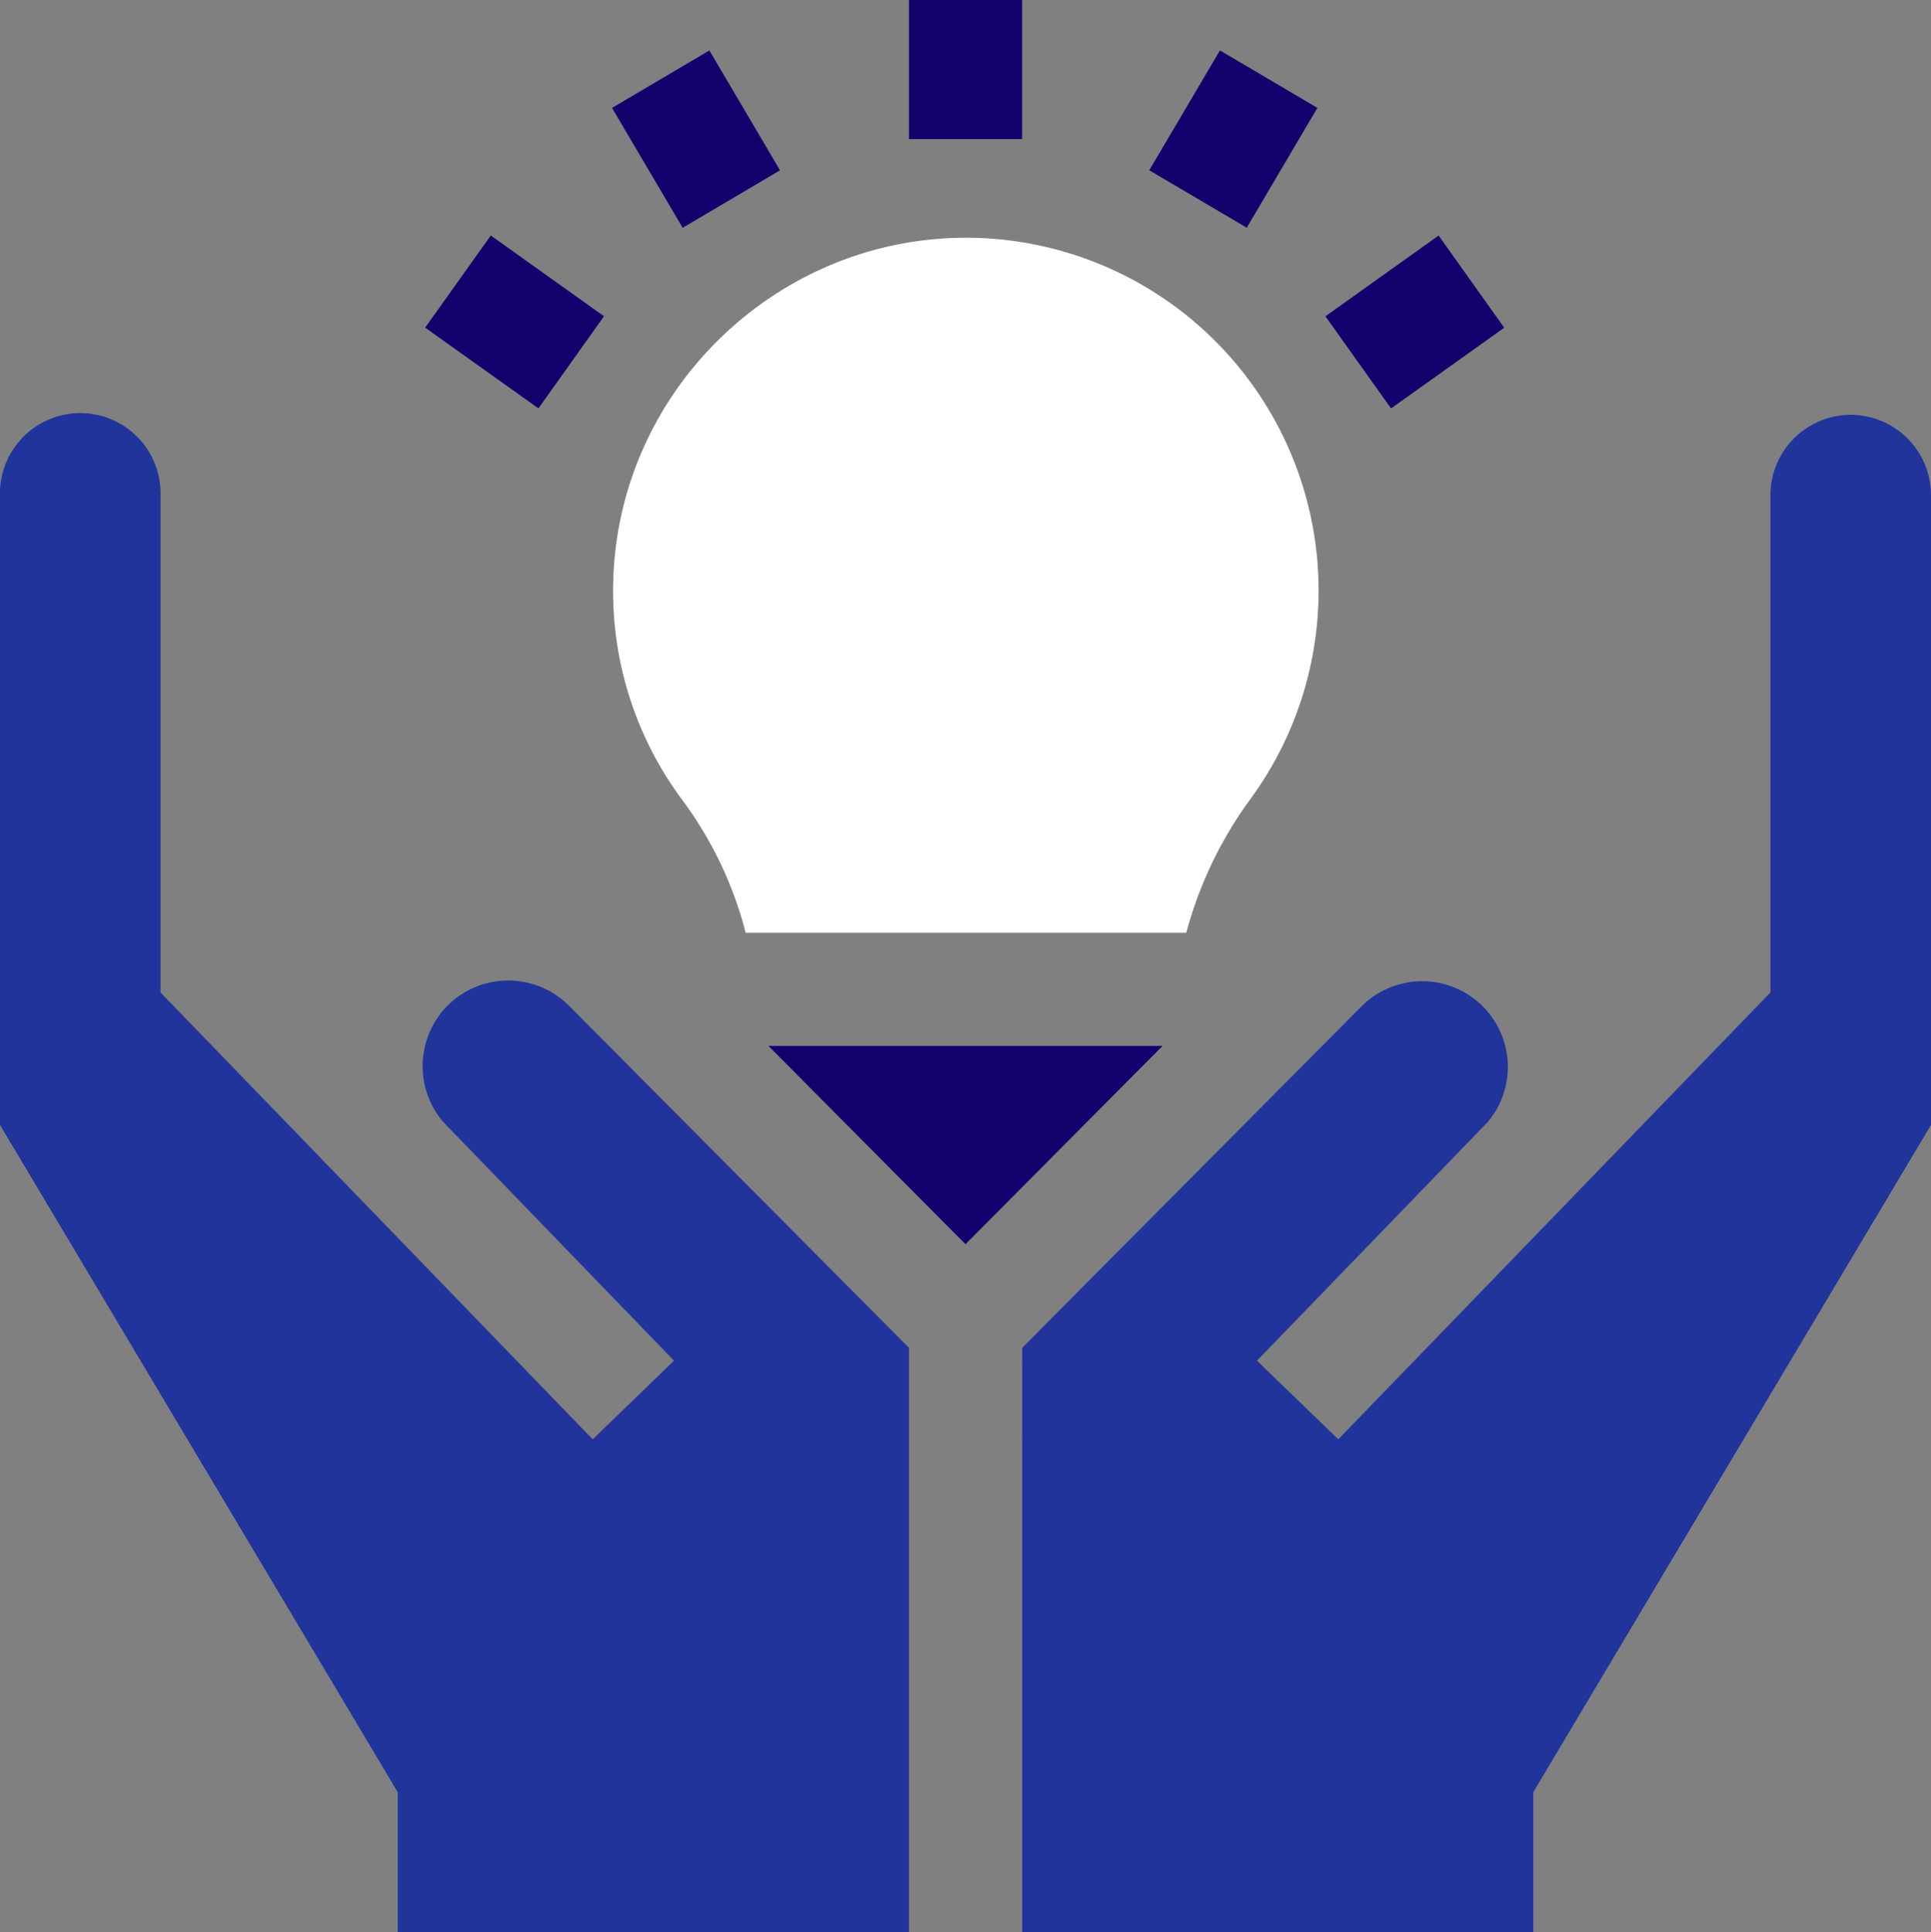 <svg id="Calque_1" data-name="Calque 1" xmlns="http://www.w3.org/2000/svg" viewBox="0 0 511.76 512"><rect x="0" y="0" width="511.76" height="512" fill="#808080" stroke="none"/><defs><style>.cls-1{fill:#13006d;}.cls-2{fill:#fff;}.cls-3{fill:#21349c;}</style></defs><title>idea</title><path class="cls-1" d="M240.89,0h30V36.86h-30Z" transform="translate(0 0)"/><path class="cls-1" d="M304.59,45.12l18.73-31.76,25.82,15.23L330.42,60.34Z" transform="translate(0 0)"/><path class="cls-1" d="M351.27,83.81l30-21.39,17.39,24.42-30,21.39Z" transform="translate(0 0)"/><path class="cls-1" d="M162.2,28.6,188,13.37l18.72,31.76L180.92,60.36Z" transform="translate(0 0)"/><path class="cls-1" d="M112.67,86.82l17.4-24.41,30,21.39L142.7,108.21Z" transform="translate(0 0)"/><path class="cls-2" d="M257.12,63H256c-50.32,0-92.15,40.59-93.48,91A92.64,92.64,0,0,0,181,212.23a101.21,101.21,0,0,1,16.62,34.94H314.4a106.32,106.32,0,0,1,17-35.44A93.5,93.5,0,0,0,257.12,63Z" transform="translate(0 0)"/><path class="cls-3" d="M118.76,266.33a22.79,22.79,0,0,0-1.35,30.93l61.22,63.31-21.55,20.84L42.55,263V131.21a21.28,21.28,0,1,0-42.55,0v166.9l105.4,176.8V512H240.89V357.16L150.8,266.51A22.76,22.76,0,0,0,118.76,266.33Z" transform="translate(0 0)"/><path class="cls-3" d="M490.48,109.93a21.29,21.29,0,0,0-21.27,21.28V263L354.68,381.41l-21.55-20.84,61.22-63.31A22.71,22.71,0,0,0,361,266.51l-90.09,90.65V512H406.36V474.91l105.4-176.8V131.21A21.3,21.3,0,0,0,490.48,109.93Z" transform="translate(0 0)"/><path class="cls-1" d="M203.65,277.15l52.23,52.56,52.23-52.56Z" transform="translate(0 0)"/></svg>